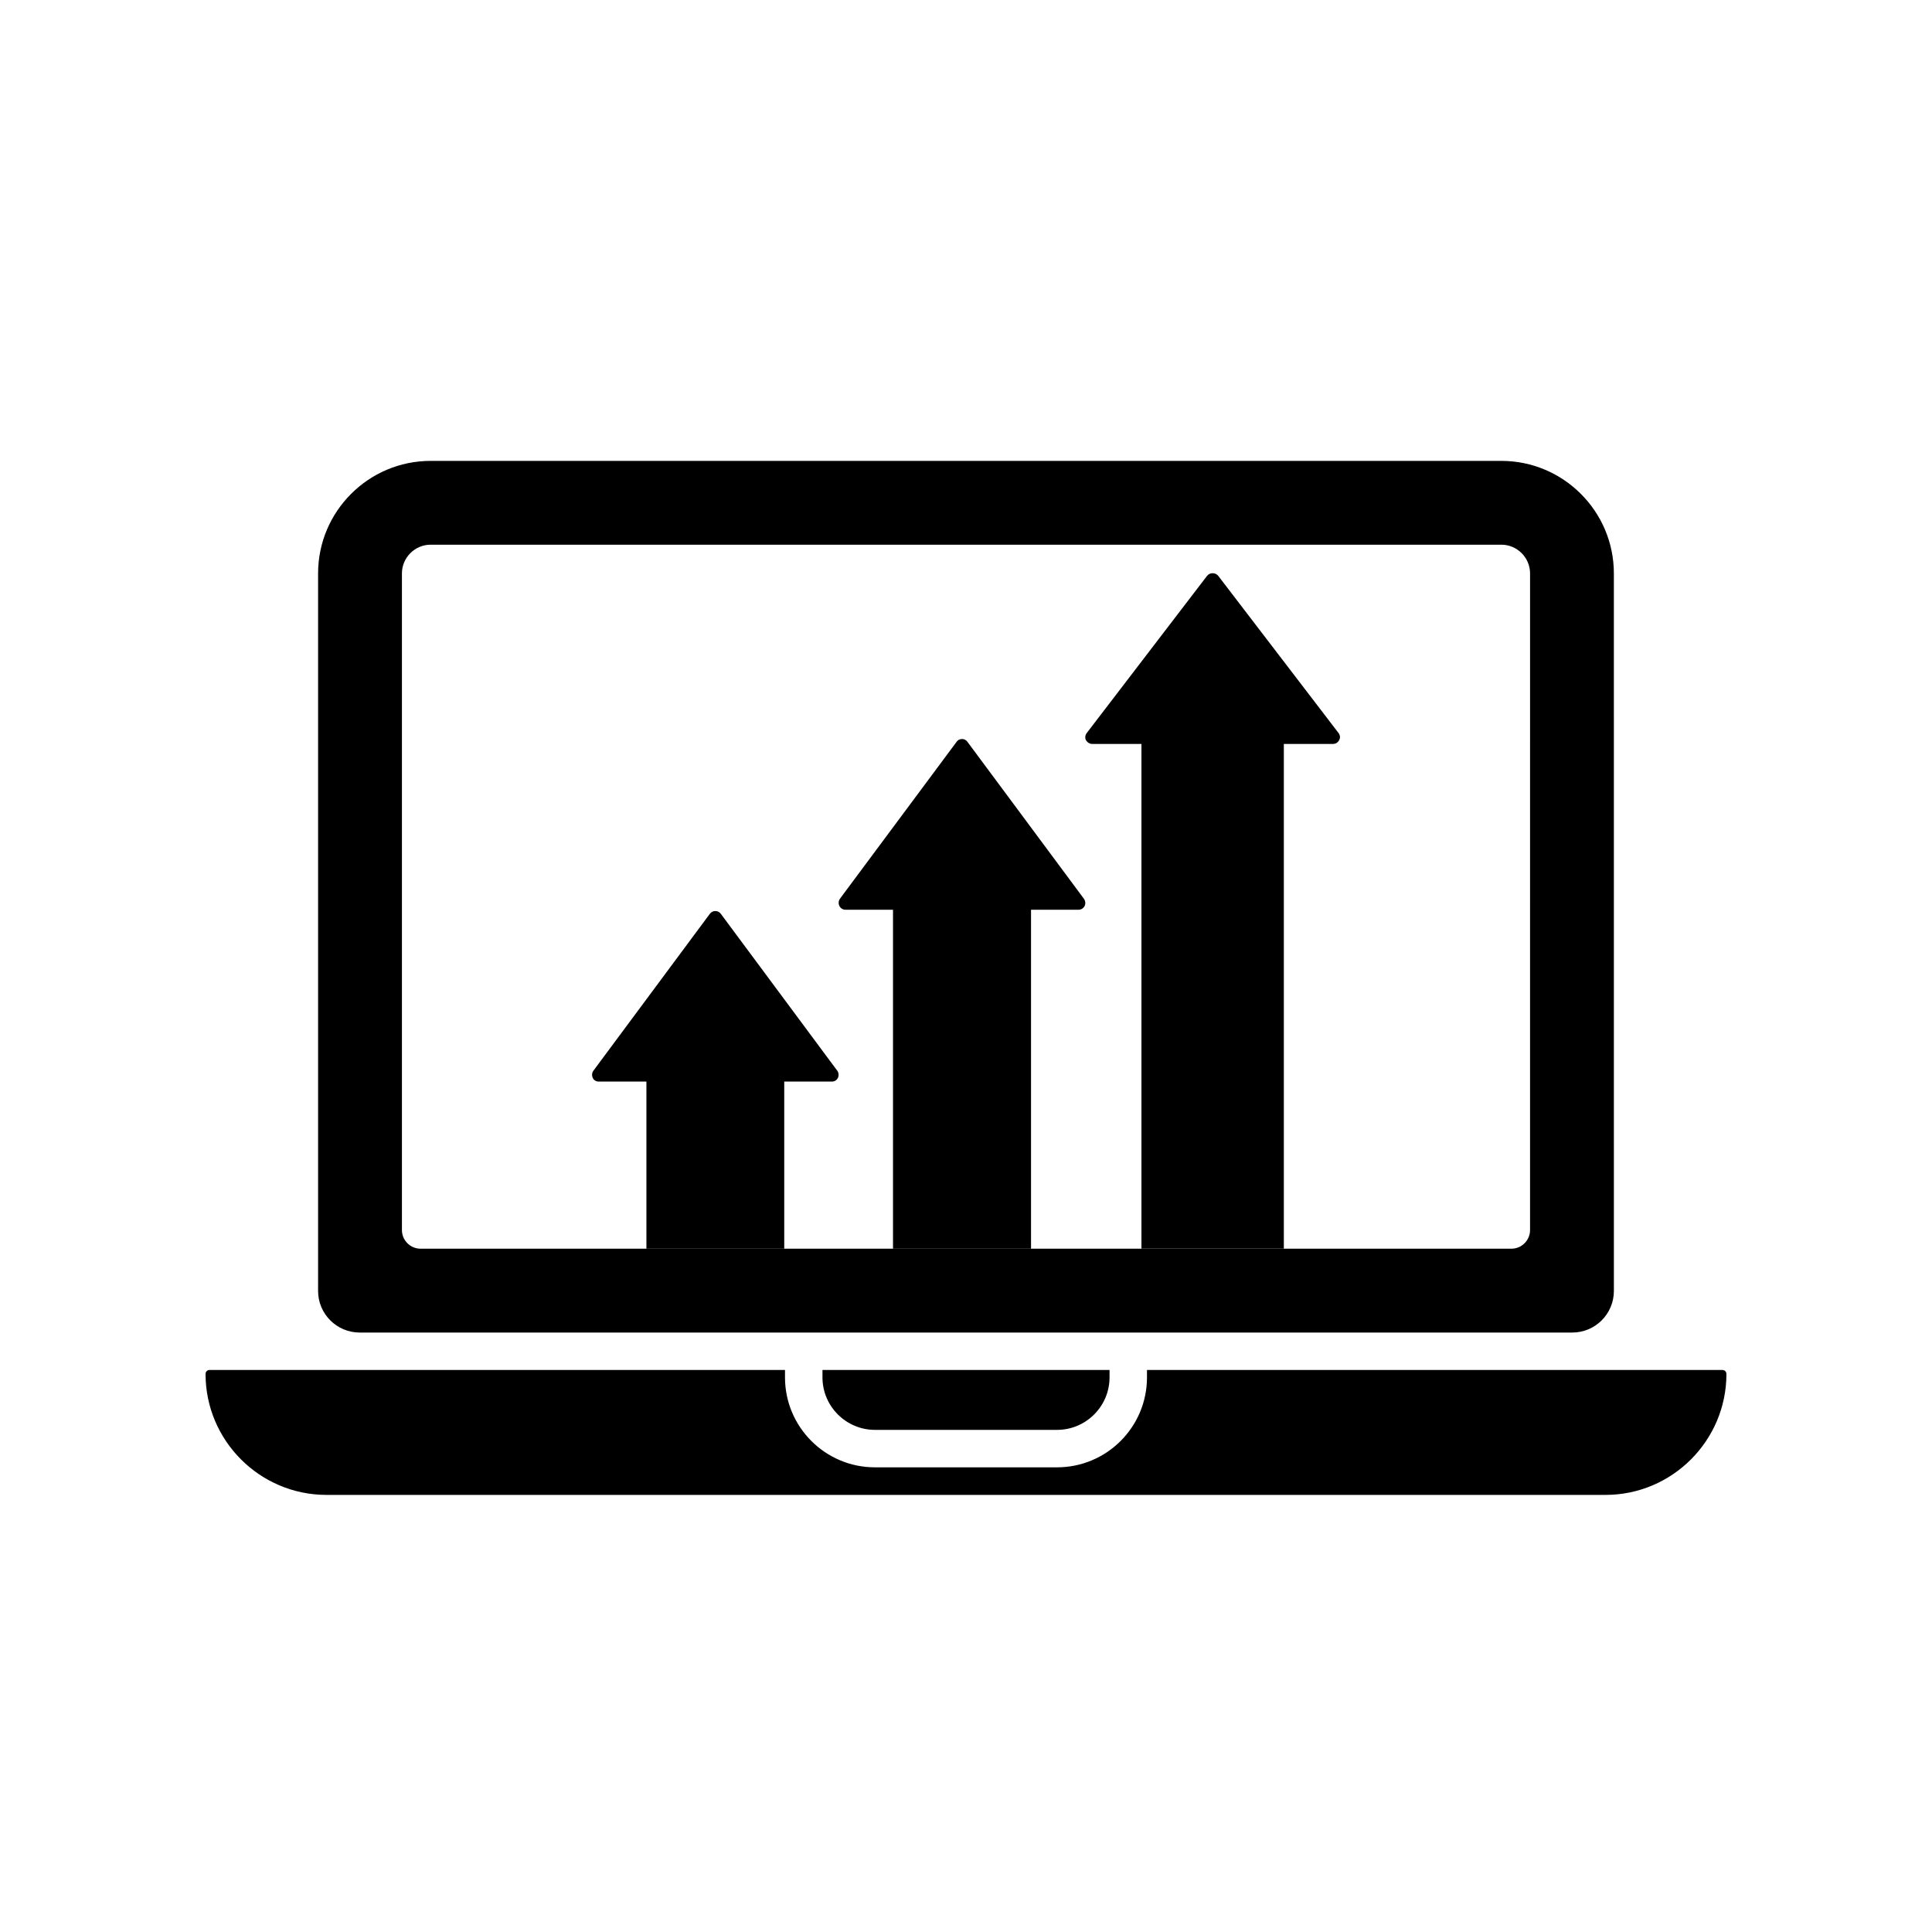 <?xml version="1.0" encoding="UTF-8"?>
<!-- Uploaded to: SVG Repo, www.svgrepo.com, Generator: SVG Repo Mixer Tools -->
<svg fill="#000000" width="800px" height="800px" version="1.1" viewBox="144 144 512 512" xmlns="http://www.w3.org/2000/svg">
 <g>
  <path d="m601.52 508.12c0 17.633-14.359 32.043-32.043 32.043h-338.96c-17.684 0-32.043-14.41-32.043-32.043 0-0.605 0.453-1.059 1.059-1.059h152.5v1.965c0 13.148 10.68 23.832 23.832 23.832h48.266c13.148 0 23.832-10.68 23.832-23.832v-1.965h152.5c0.602 0 1.055 0.453 1.055 1.059z"/>
  <path d="m438.04 507.06v1.965c0 7.656-6.246 13.906-13.906 13.906h-48.266c-7.656 0-13.906-6.246-13.906-13.906v-1.965z"/>
  <path d="m541.87 266.14h-283.75c-16.473 0-29.824 13.402-29.824 29.824v190.14c0 6.098 4.938 11.035 11.035 11.035h321.33c6.098 0 11.035-4.938 11.035-11.035l-0.004-190.14c0-16.422-13.348-29.824-29.824-29.824zm7.609 203.84c0 2.719-2.215 4.938-4.938 4.938h-289.09c-2.719 0-4.938-2.215-4.938-4.938v-174.02c0-4.18 3.426-7.609 7.609-7.609h283.75c4.18 0 7.609 3.426 7.609 7.609z"/>
  <path d="m431.44 384.08c-0.301 0.605-0.906 1.008-1.613 1.008h-12.594v89.828h-36.578v-89.828h-12.645c-0.656 0-1.258-0.402-1.562-1.008-0.301-0.605-0.25-1.359 0.152-1.914l30.934-41.613c0.301-0.453 0.855-0.707 1.41-0.707 0.555 0 1.059 0.25 1.41 0.707l30.883 41.613c0.402 0.555 0.504 1.309 0.203 1.914z"/>
  <path d="m366.04 429.67c-0.301 0.605-0.906 0.957-1.562 0.957h-12.645v44.285h-36.527v-44.285h-12.645c-0.656 0-1.309-0.352-1.562-0.957-0.301-0.605-0.25-1.359 0.152-1.914l30.883-41.613c0.352-0.453 0.855-0.707 1.41-0.707 0.605 0 1.109 0.25 1.461 0.707l30.883 41.613c0.402 0.555 0.453 1.309 0.152 1.914z"/>
  <path d="m498.89 340.14c-0.301 0.605-0.906 1.008-1.613 1.008h-13.047v133.76h-37.734v-133.76h-13.047c-0.707 0-1.309-0.402-1.664-1.008-0.301-0.605-0.203-1.309 0.203-1.863l31.891-41.664c0.352-0.453 0.906-0.707 1.461-0.707 0.605 0 1.16 0.25 1.512 0.707l31.891 41.664c0.402 0.555 0.504 1.262 0.148 1.863z"/>
 </g>
</svg>